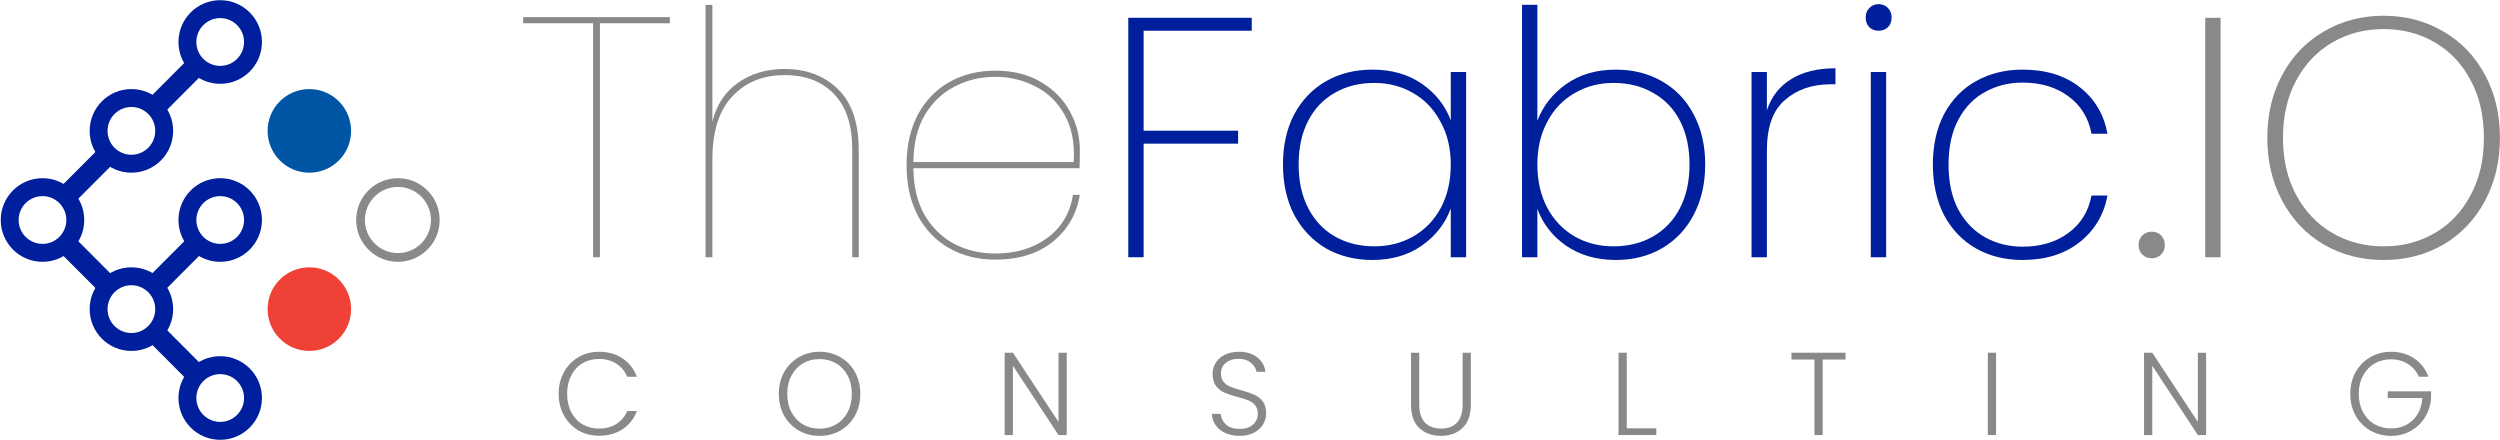 <svg width="2250" height="396" viewBox="0 0 2250 396" fill="none" xmlns="http://www.w3.org/2000/svg">
<path d="M315.985 278.207C315.985 298.99 299.164 315.838 278.414 315.838C257.665 315.838 240.844 298.99 240.844 278.207C240.844 257.424 257.665 240.576 278.414 240.576C299.164 240.576 315.985 257.424 315.985 278.207Z" fill="#EF4135"/>
<path d="M315.985 117.793C315.985 138.576 299.164 155.424 278.414 155.424C257.665 155.424 240.844 138.576 240.844 117.793C240.844 97.01 257.665 80.163 278.414 80.163C299.164 80.163 315.985 97.01 315.985 117.793Z" fill="#0055A4"/>
<path d="M395.702 198C395.702 218.783 378.881 235.631 358.131 235.631C337.381 235.631 320.561 218.783 320.561 198C320.561 177.217 337.381 160.37 358.131 160.37C378.881 160.37 395.702 177.217 395.702 198ZM328.414 198C328.414 214.439 341.719 227.765 358.131 227.765C374.543 227.765 387.848 214.439 387.848 198C387.848 181.562 374.543 168.236 358.131 168.236C341.719 168.236 328.414 181.562 328.414 198Z" fill="#898989"/>
<path d="M235.758 358.199C235.758 378.982 218.937 395.83 198.188 395.83C177.438 395.83 160.617 378.982 160.617 358.199C160.617 337.416 177.438 320.569 198.188 320.569C218.937 320.569 235.758 337.416 235.758 358.199ZM176.727 358.199C176.727 370.07 186.336 379.694 198.188 379.694C210.04 379.694 219.648 370.07 219.648 358.199C219.648 346.328 210.04 336.705 198.188 336.705C186.336 336.705 176.727 346.328 176.727 358.199Z" fill="#001F9C"/>
<path d="M155.828 117.793C155.828 138.576 139.008 155.424 118.258 155.424C97.508 155.424 80.688 138.576 80.688 117.793C80.688 97.01 97.508 80.162 118.258 80.162C139.008 80.162 155.828 97.01 155.828 117.793ZM96.799 117.793C96.799 129.664 106.406 139.287 118.258 139.287C130.11 139.287 139.717 129.664 139.717 117.793C139.717 105.922 130.11 96.299 118.258 96.299C106.406 96.299 96.799 105.922 96.799 117.793Z" fill="#001F9C"/>
<path d="M155.828 278.207C155.828 298.99 139.008 315.838 118.258 315.838C97.508 315.838 80.688 298.99 80.688 278.207C80.688 257.424 97.508 240.576 118.258 240.576C139.008 240.576 155.828 257.424 155.828 278.207ZM96.798 278.207C96.798 290.078 106.406 299.702 118.258 299.702C130.11 299.702 139.718 290.078 139.718 278.207C139.718 266.336 130.11 256.712 118.258 256.712C106.406 256.712 96.798 266.336 96.798 278.207Z" fill="#001F9C"/>
<path d="M235.758 37.801C235.758 58.584 218.937 75.431 198.188 75.431C177.438 75.431 160.617 58.584 160.617 37.801C160.617 17.018 177.438 0.17 198.188 0.17C218.937 0.17 235.758 17.018 235.758 37.801ZM176.727 37.801C176.727 49.672 186.336 59.295 198.188 59.295C210.04 59.295 219.648 49.672 219.648 37.801C219.648 25.93 210.04 16.306 198.188 16.306C186.336 16.306 176.727 25.93 176.727 37.801Z" fill="#001F9C"/>
<path d="M75.815 198C75.815 218.783 58.994 235.631 38.244 235.631C17.495 235.631 0.674 218.783 0.674 198C0.674 177.217 17.495 160.369 38.244 160.369C58.994 160.369 75.815 177.217 75.815 198ZM16.784 198C16.784 209.871 26.392 219.495 38.244 219.495C50.096 219.495 59.705 209.871 59.705 198C59.705 186.129 50.096 176.505 38.244 176.505C26.392 176.505 16.784 186.129 16.784 198Z" fill="#001F9C"/>
<path d="M235.758 198C235.758 218.783 218.937 235.631 198.188 235.631C177.438 235.631 160.617 218.783 160.617 198C160.617 177.217 177.438 160.369 198.188 160.369C218.937 160.369 235.758 177.217 235.758 198ZM176.727 198C176.727 209.871 186.336 219.495 198.188 219.495C210.04 219.495 219.648 209.871 219.648 198C219.648 186.129 210.04 176.505 198.188 176.505C186.336 176.505 176.727 186.129 176.727 198Z" fill="#001F9C"/>
<path fill-rule="evenodd" clip-rule="evenodd" d="M105.891 143.339L63.49 185.808L50.207 172.503L92.608 130.034L105.891 143.339Z" fill="#001F9C"/>
<path fill-rule="evenodd" clip-rule="evenodd" d="M186.58 62.52L144.748 104.419L131.465 91.114L173.296 49.216L186.58 62.52Z" fill="#001F9C"/>
<path fill-rule="evenodd" clip-rule="evenodd" d="M185.003 224.514L143.139 266.445L129.855 253.141L171.72 211.209L185.003 224.514Z" fill="#001F9C"/>
<path fill-rule="evenodd" clip-rule="evenodd" d="M172.257 345.684L130.93 304.29L144.213 290.986L185.54 332.38L172.257 345.684Z" fill="#001F9C"/>
<path fill-rule="evenodd" clip-rule="evenodd" d="M89.6 262.897L49.883 223.115L63.166 209.811L102.883 249.592L89.6 262.897Z" fill="#001F9C"/>
<path d="M602.854 15.408V20.934H539.919V231.536H533.779V20.934H470.844V15.408H602.854Z" fill="#898989"/>
<path d="M706.229 62.072C725.672 62.072 741.636 68.11 754.121 80.185C766.605 92.261 772.848 110.476 772.848 134.831V231.536H767.015V134.217C767.015 112.523 761.591 96.047 750.744 84.79C739.896 73.329 725.058 67.598 706.229 67.598C686.581 67.598 670.821 74.045 658.951 86.939C647.08 99.629 641.145 118.458 641.145 143.427V231.536H635.005V4.356H641.145V109.35C645.033 94 652.811 82.334 664.477 74.352C676.143 66.166 690.06 62.072 706.229 62.072Z" fill="#898989"/>
<path d="M895.727 228.159C914.352 228.159 930.009 223.452 942.698 214.037C955.387 204.623 963.062 191.729 965.723 175.355H971.863C968.998 192.752 960.811 206.874 947.303 217.721C934 228.364 916.808 233.685 895.727 233.685C880.377 233.685 866.664 230.308 854.589 223.554C842.514 216.8 832.997 206.976 826.038 194.082C819.284 181.188 815.907 166.043 815.907 148.646C815.907 131.25 819.284 116.104 826.038 103.21C832.997 90.316 842.514 80.492 854.589 73.738C866.664 66.984 880.377 63.607 895.727 63.607C911.896 63.607 925.711 67.087 937.172 74.045C948.633 80.799 957.229 89.6 962.96 100.447C968.895 111.295 971.863 122.756 971.863 134.831C971.863 142.199 971.761 147.725 971.556 151.409H822.047C822.252 168.397 825.731 182.621 832.485 194.082C839.444 205.544 848.449 214.14 859.501 219.87C870.553 225.396 882.628 228.159 895.727 228.159ZM895.727 69.133C882.628 69.133 870.553 71.999 859.501 77.729C848.449 83.255 839.444 91.749 832.485 103.21C825.731 114.672 822.252 128.896 822.047 145.883H966.337C967.36 128.896 964.597 114.672 958.048 103.21C951.703 91.749 942.903 83.255 931.646 77.729C920.594 71.999 908.621 69.133 895.727 69.133Z" fill="#898989"/>
<path d="M1936.68 232.457C1933.21 232.457 1930.34 231.332 1928.09 229.08C1925.84 226.829 1924.71 223.964 1924.71 220.484C1924.71 217.005 1925.84 214.14 1928.09 211.888C1930.34 209.637 1933.21 208.511 1936.68 208.511C1939.96 208.511 1942.72 209.637 1944.97 211.888C1947.23 214.14 1948.35 217.005 1948.35 220.484C1948.35 223.964 1947.23 226.829 1944.97 229.08C1942.72 231.332 1939.96 232.457 1936.68 232.457Z" fill="#898989"/>
<path d="M1998.52 16.022V231.536H1984.7V16.022H1998.52Z" fill="#898989"/>
<path d="M2145.25 233.992C2125.4 233.992 2107.49 229.387 2091.53 220.177C2075.56 210.763 2063.08 197.664 2054.07 180.881C2045.07 164.099 2040.57 145.167 2040.57 124.086C2040.57 102.801 2045.07 83.869 2054.07 67.291C2063.08 50.509 2075.56 37.512 2091.53 28.302C2107.49 18.888 2125.4 14.18 2145.25 14.18C2165.11 14.18 2183.01 18.888 2198.98 28.302C2214.94 37.512 2227.43 50.509 2236.43 67.291C2245.44 83.869 2249.94 102.801 2249.94 124.086C2249.94 145.167 2245.44 164.099 2236.43 180.881C2227.43 197.664 2214.94 210.763 2198.98 220.177C2183.01 229.387 2165.11 233.992 2145.25 233.992ZM2145.25 221.712C2162.24 221.712 2177.59 217.721 2191.3 209.739C2205.02 201.757 2215.76 190.398 2223.54 175.662C2231.52 160.926 2235.51 143.734 2235.51 124.086C2235.51 104.234 2231.52 86.939 2223.54 72.203C2215.76 57.467 2205.02 46.108 2191.3 38.126C2177.59 30.144 2162.24 26.153 2145.25 26.153C2128.27 26.153 2112.92 30.144 2099.2 38.126C2085.49 46.108 2074.64 57.467 2066.66 72.203C2058.68 86.939 2054.69 104.234 2054.69 124.086C2054.69 143.734 2058.68 160.926 2066.66 175.662C2074.64 190.398 2085.49 201.757 2099.2 209.739C2112.92 217.721 2128.27 221.712 2145.25 221.712Z" fill="#898989"/>
<path d="M502.791 354.436C502.791 347.158 504.381 340.656 507.561 334.932C510.741 329.138 515.087 324.65 520.599 321.47C526.111 318.22 532.259 316.594 539.043 316.594C547.311 316.594 554.378 318.573 560.243 322.53C566.179 326.417 570.49 331.929 573.175 339.066H564.483C562.363 334.049 559.112 330.127 554.731 327.3C550.42 324.474 545.191 323.06 539.043 323.06C533.602 323.06 528.69 324.332 524.309 326.876C519.998 329.42 516.606 333.095 514.133 337.9C511.66 342.635 510.423 348.147 510.423 354.436C510.423 360.726 511.66 366.238 514.133 370.972C516.606 375.707 519.998 379.346 524.309 381.89C528.69 384.434 533.602 385.706 539.043 385.706C545.191 385.706 550.42 384.328 554.731 381.572C559.112 378.746 562.363 374.859 564.483 369.912H573.175C570.49 376.979 566.179 382.456 560.243 386.342C554.307 390.229 547.24 392.172 539.043 392.172C532.259 392.172 526.111 390.582 520.599 387.402C515.087 384.152 510.741 379.664 507.561 373.94C504.381 368.216 502.791 361.715 502.791 354.436Z" fill="#898989"/>
<path d="M737.596 392.278C730.741 392.278 724.523 390.688 718.94 387.508C713.357 384.258 708.941 379.77 705.69 374.046C702.51 368.252 700.92 361.715 700.92 354.436C700.92 347.158 702.51 340.656 705.69 334.932C708.941 329.138 713.357 324.65 718.94 321.47C724.523 318.22 730.741 316.594 737.596 316.594C744.521 316.594 750.775 318.22 756.358 321.47C761.941 324.65 766.322 329.138 769.502 334.932C772.682 340.656 774.272 347.158 774.272 354.436C774.272 361.715 772.682 368.252 769.502 374.046C766.322 379.77 761.941 384.258 756.358 387.508C750.775 390.688 744.521 392.278 737.596 392.278ZM737.596 385.812C743.108 385.812 748.055 384.54 752.436 381.996C756.817 379.452 760.28 375.813 762.824 371.078C765.368 366.273 766.64 360.726 766.64 354.436C766.64 348.147 765.368 342.635 762.824 337.9C760.28 333.166 756.817 329.526 752.436 326.982C748.055 324.438 743.108 323.166 737.596 323.166C732.084 323.166 727.137 324.438 722.756 326.982C718.375 329.526 714.912 333.166 712.368 337.9C709.824 342.635 708.552 348.147 708.552 354.436C708.552 360.726 709.824 366.273 712.368 371.078C714.912 375.813 718.375 379.452 722.756 381.996C727.137 384.54 732.084 385.812 737.596 385.812Z" fill="#898989"/>
<path d="M960.063 391.536H952.643L911.621 329.208V391.536H904.201V317.442H911.621L952.643 379.664V317.442H960.063V391.536Z" fill="#898989"/>
<path d="M1115.69 392.278C1110.82 392.278 1106.51 391.43 1102.76 389.734C1099.09 388.038 1096.19 385.671 1094.07 382.632C1091.95 379.594 1090.82 376.202 1090.68 372.456H1098.52C1098.87 376.06 1100.46 379.24 1103.29 381.996C1106.12 384.682 1110.25 386.024 1115.69 386.024C1120.71 386.024 1124.67 384.752 1127.56 382.208C1130.53 379.594 1132.02 376.308 1132.02 372.35C1132.02 369.17 1131.2 366.626 1129.58 364.718C1127.95 362.74 1125.94 361.291 1123.54 360.372C1121.13 359.383 1117.81 358.323 1113.57 357.192C1108.63 355.85 1104.7 354.542 1101.81 353.27C1098.91 351.998 1096.44 350.02 1094.39 347.334C1092.34 344.649 1091.31 341.01 1091.31 336.416C1091.31 332.6 1092.3 329.208 1094.28 326.24C1096.26 323.202 1099.05 320.834 1102.65 319.138C1106.26 317.442 1110.39 316.594 1115.06 316.594C1121.91 316.594 1127.42 318.29 1131.59 321.682C1135.83 325.004 1138.27 329.314 1138.91 334.614H1130.85C1130.36 331.576 1128.69 328.89 1125.87 326.558C1123.04 324.156 1119.23 322.954 1114.42 322.954C1109.97 322.954 1106.26 324.156 1103.29 326.558C1100.32 328.89 1098.84 332.106 1098.84 336.204C1098.84 339.314 1099.65 341.822 1101.28 343.73C1102.9 345.638 1104.92 347.087 1107.32 348.076C1109.79 349.066 1113.11 350.126 1117.28 351.256C1122.09 352.599 1125.97 353.942 1128.94 355.284C1131.91 356.556 1134.42 358.535 1136.47 361.22C1138.52 363.906 1139.54 367.51 1139.54 372.032C1139.54 375.495 1138.62 378.781 1136.79 381.89C1134.95 385 1132.23 387.508 1128.62 389.416C1125.02 391.324 1120.71 392.278 1115.69 392.278Z" fill="#898989"/>
<path d="M1277.33 317.442V364.082C1277.33 371.432 1279.07 376.873 1282.53 380.406C1286.06 383.94 1290.87 385.706 1296.94 385.706C1303.02 385.706 1307.76 383.975 1311.15 380.512C1314.61 376.979 1316.34 371.502 1316.34 364.082V317.442H1323.76V363.976C1323.76 373.375 1321.25 380.442 1316.24 385.176C1311.29 389.911 1304.82 392.278 1296.84 392.278C1288.85 392.278 1282.35 389.911 1277.33 385.176C1272.39 380.442 1269.91 373.375 1269.91 363.976V317.442H1277.33Z" fill="#898989"/>
<path d="M1464.08 385.494H1490.69V391.536H1456.66V317.442H1464.08V385.494Z" fill="#898989"/>
<path d="M1660.98 317.442V323.59H1640.42V391.536H1633V323.59H1612.33V317.442H1660.98Z" fill="#898989"/>
<path d="M1796.47 317.442V391.536H1789.05V317.442H1796.47Z" fill="#898989"/>
<path d="M1985.49 391.536H1978.07L1937.05 329.208V391.536H1929.63V317.442H1937.05L1978.07 379.664V317.442H1985.49V391.536Z" fill="#898989"/>
<path d="M2176.95 339.066C2174.83 334.19 2171.58 330.374 2167.19 327.618C2162.88 324.792 2157.8 323.378 2151.93 323.378C2146.42 323.378 2141.47 324.65 2137.09 327.194C2132.71 329.738 2129.25 333.378 2126.7 338.112C2124.16 342.776 2122.89 348.218 2122.89 354.436C2122.89 360.655 2124.16 366.132 2126.7 370.866C2129.25 375.601 2132.71 379.24 2137.09 381.784C2141.47 384.328 2146.42 385.6 2151.93 385.6C2157.09 385.6 2161.72 384.505 2165.82 382.314C2169.99 380.053 2173.31 376.873 2175.78 372.774C2178.32 368.605 2179.77 363.764 2180.13 358.252H2148.96V352.21H2187.97V357.616C2187.62 364.118 2185.85 370.018 2182.67 375.318C2179.49 380.548 2175.21 384.682 2169.84 387.72C2164.54 390.759 2158.57 392.278 2151.93 392.278C2145.08 392.278 2138.86 390.688 2133.27 387.508C2127.69 384.258 2123.27 379.77 2120.02 374.046C2116.84 368.252 2115.25 361.715 2115.25 354.436C2115.25 347.158 2116.84 340.656 2120.02 334.932C2123.27 329.138 2127.69 324.65 2133.27 321.47C2138.86 318.22 2145.08 316.594 2151.93 316.594C2159.84 316.594 2166.77 318.573 2172.71 322.53C2178.64 326.488 2182.95 332 2185.64 339.066H2176.95Z" fill="#898989"/>
<path d="M1126.58 16.002V27.668H1029.26V117.619H1114.3V129.285H1029.26V231.516H1015.45V16.002H1126.58Z" fill="#001F9C"/>
<path d="M1154.66 148.012C1154.66 130.82 1158.03 115.777 1164.79 102.883C1171.75 89.989 1181.26 80.063 1193.34 73.104C1205.62 66.145 1219.54 62.666 1235.09 62.666C1252.69 62.666 1267.63 66.964 1279.91 75.56C1292.19 84.156 1300.79 95.106 1305.7 108.409V64.815H1319.52V231.516H1305.7V187.615C1300.79 201.123 1292.09 212.278 1279.61 221.078C1267.33 229.674 1252.49 233.972 1235.09 233.972C1219.54 233.972 1205.62 230.493 1193.34 223.534C1181.26 216.371 1171.75 206.342 1164.79 193.448C1158.03 180.35 1154.66 165.204 1154.66 148.012ZM1305.7 148.012C1305.7 133.481 1302.63 120.689 1296.49 109.637C1290.56 98.38 1282.37 89.784 1271.93 83.849C1261.49 77.709 1249.83 74.639 1236.93 74.639C1223.42 74.639 1211.55 77.607 1201.32 83.542C1191.09 89.273 1183.11 97.664 1177.37 108.716C1171.64 119.768 1168.78 132.867 1168.78 148.012C1168.78 163.158 1171.64 176.256 1177.37 187.308C1183.11 198.36 1191.09 206.854 1201.32 212.789C1211.76 218.725 1223.63 221.692 1236.93 221.692C1249.83 221.692 1261.49 218.725 1271.93 212.789C1282.57 206.649 1290.86 198.053 1296.8 187.001C1302.73 175.744 1305.7 162.748 1305.7 148.012Z" fill="#001F9C"/>
<path d="M1383.63 108.716C1388.75 95.208 1397.45 84.156 1409.73 75.56C1422.01 66.964 1436.85 62.666 1454.24 62.666C1469.8 62.666 1483.61 66.145 1495.69 73.104C1507.97 80.063 1517.49 89.989 1524.24 102.883C1531.2 115.777 1534.68 130.82 1534.68 148.012C1534.68 165.204 1531.2 180.35 1524.24 193.448C1517.49 206.342 1507.97 216.371 1495.69 223.534C1483.61 230.493 1469.8 233.972 1454.24 233.972C1436.85 233.972 1421.91 229.674 1409.42 221.078C1397.14 212.482 1388.55 201.43 1383.63 187.922V231.516H1369.82V4.336H1383.63V108.716ZM1520.56 148.012C1520.56 132.867 1517.69 119.768 1511.96 108.716C1506.23 97.664 1498.14 89.273 1487.71 83.542C1477.47 77.607 1465.6 74.639 1452.09 74.639C1439.2 74.639 1427.53 77.709 1417.1 83.849C1406.66 89.784 1398.47 98.38 1392.54 109.637C1386.6 120.689 1383.63 133.481 1383.63 148.012C1383.63 162.748 1386.6 175.744 1392.54 187.001C1398.47 198.053 1406.66 206.649 1417.1 212.789C1427.53 218.725 1439.2 221.692 1452.09 221.692C1465.6 221.692 1477.47 218.725 1487.71 212.789C1498.14 206.854 1506.23 198.36 1511.96 187.308C1517.69 176.256 1520.56 163.158 1520.56 148.012Z" fill="#001F9C"/>
<path d="M1590.2 99.199C1594.29 86.919 1601.56 77.607 1612 71.262C1622.43 64.713 1635.74 61.438 1651.91 61.438V75.867H1647.3C1630.93 75.867 1617.32 80.575 1606.47 89.989C1595.62 99.199 1590.2 114.345 1590.2 135.425V231.516H1576.38V64.815H1590.2V99.199Z" fill="#001F9C"/>
<path d="M1690.77 27.668C1687.5 27.668 1684.74 26.645 1682.49 24.598C1680.23 22.347 1679.11 19.379 1679.11 15.695C1679.11 12.216 1680.23 9.351 1682.49 7.099C1684.74 4.848 1687.5 3.722 1690.77 3.722C1694.05 3.722 1696.81 4.848 1699.06 7.099C1701.32 9.351 1702.44 12.216 1702.44 15.695C1702.44 19.379 1701.32 22.347 1699.06 24.598C1696.81 26.645 1694.05 27.668 1690.77 27.668ZM1697.53 64.815V231.516H1683.71V64.815H1697.53Z" fill="#001F9C"/>
<path d="M1739.58 148.012C1739.58 130.616 1742.95 115.47 1749.71 102.576C1756.67 89.682 1766.18 79.858 1778.26 73.104C1790.54 66.145 1804.56 62.666 1820.32 62.666C1841.19 62.666 1858.28 67.885 1871.59 78.323C1885.09 88.761 1893.49 102.781 1896.76 120.382H1882.33C1879.67 106.056 1872.71 94.799 1861.45 86.612C1850.4 78.425 1836.69 74.332 1820.32 74.332C1808.04 74.332 1796.88 77.095 1786.85 82.621C1776.83 87.942 1768.74 96.231 1762.6 107.488C1756.67 118.54 1753.7 132.048 1753.7 148.012C1753.7 164.181 1756.67 177.791 1762.6 188.843C1768.74 199.895 1776.83 208.184 1786.85 213.71C1796.88 219.236 1808.04 221.999 1820.32 221.999C1836.69 221.999 1850.4 217.906 1861.45 209.719C1872.71 201.533 1879.67 190.276 1882.33 175.949H1896.76C1893.49 193.346 1885.09 207.366 1871.59 218.008C1858.08 228.651 1840.99 233.972 1820.32 233.972C1804.56 233.972 1790.54 230.493 1778.26 223.534C1766.18 216.576 1756.67 206.649 1749.71 193.755C1742.95 180.657 1739.58 165.409 1739.58 148.012Z" fill="#001F9C"/>
</svg>
